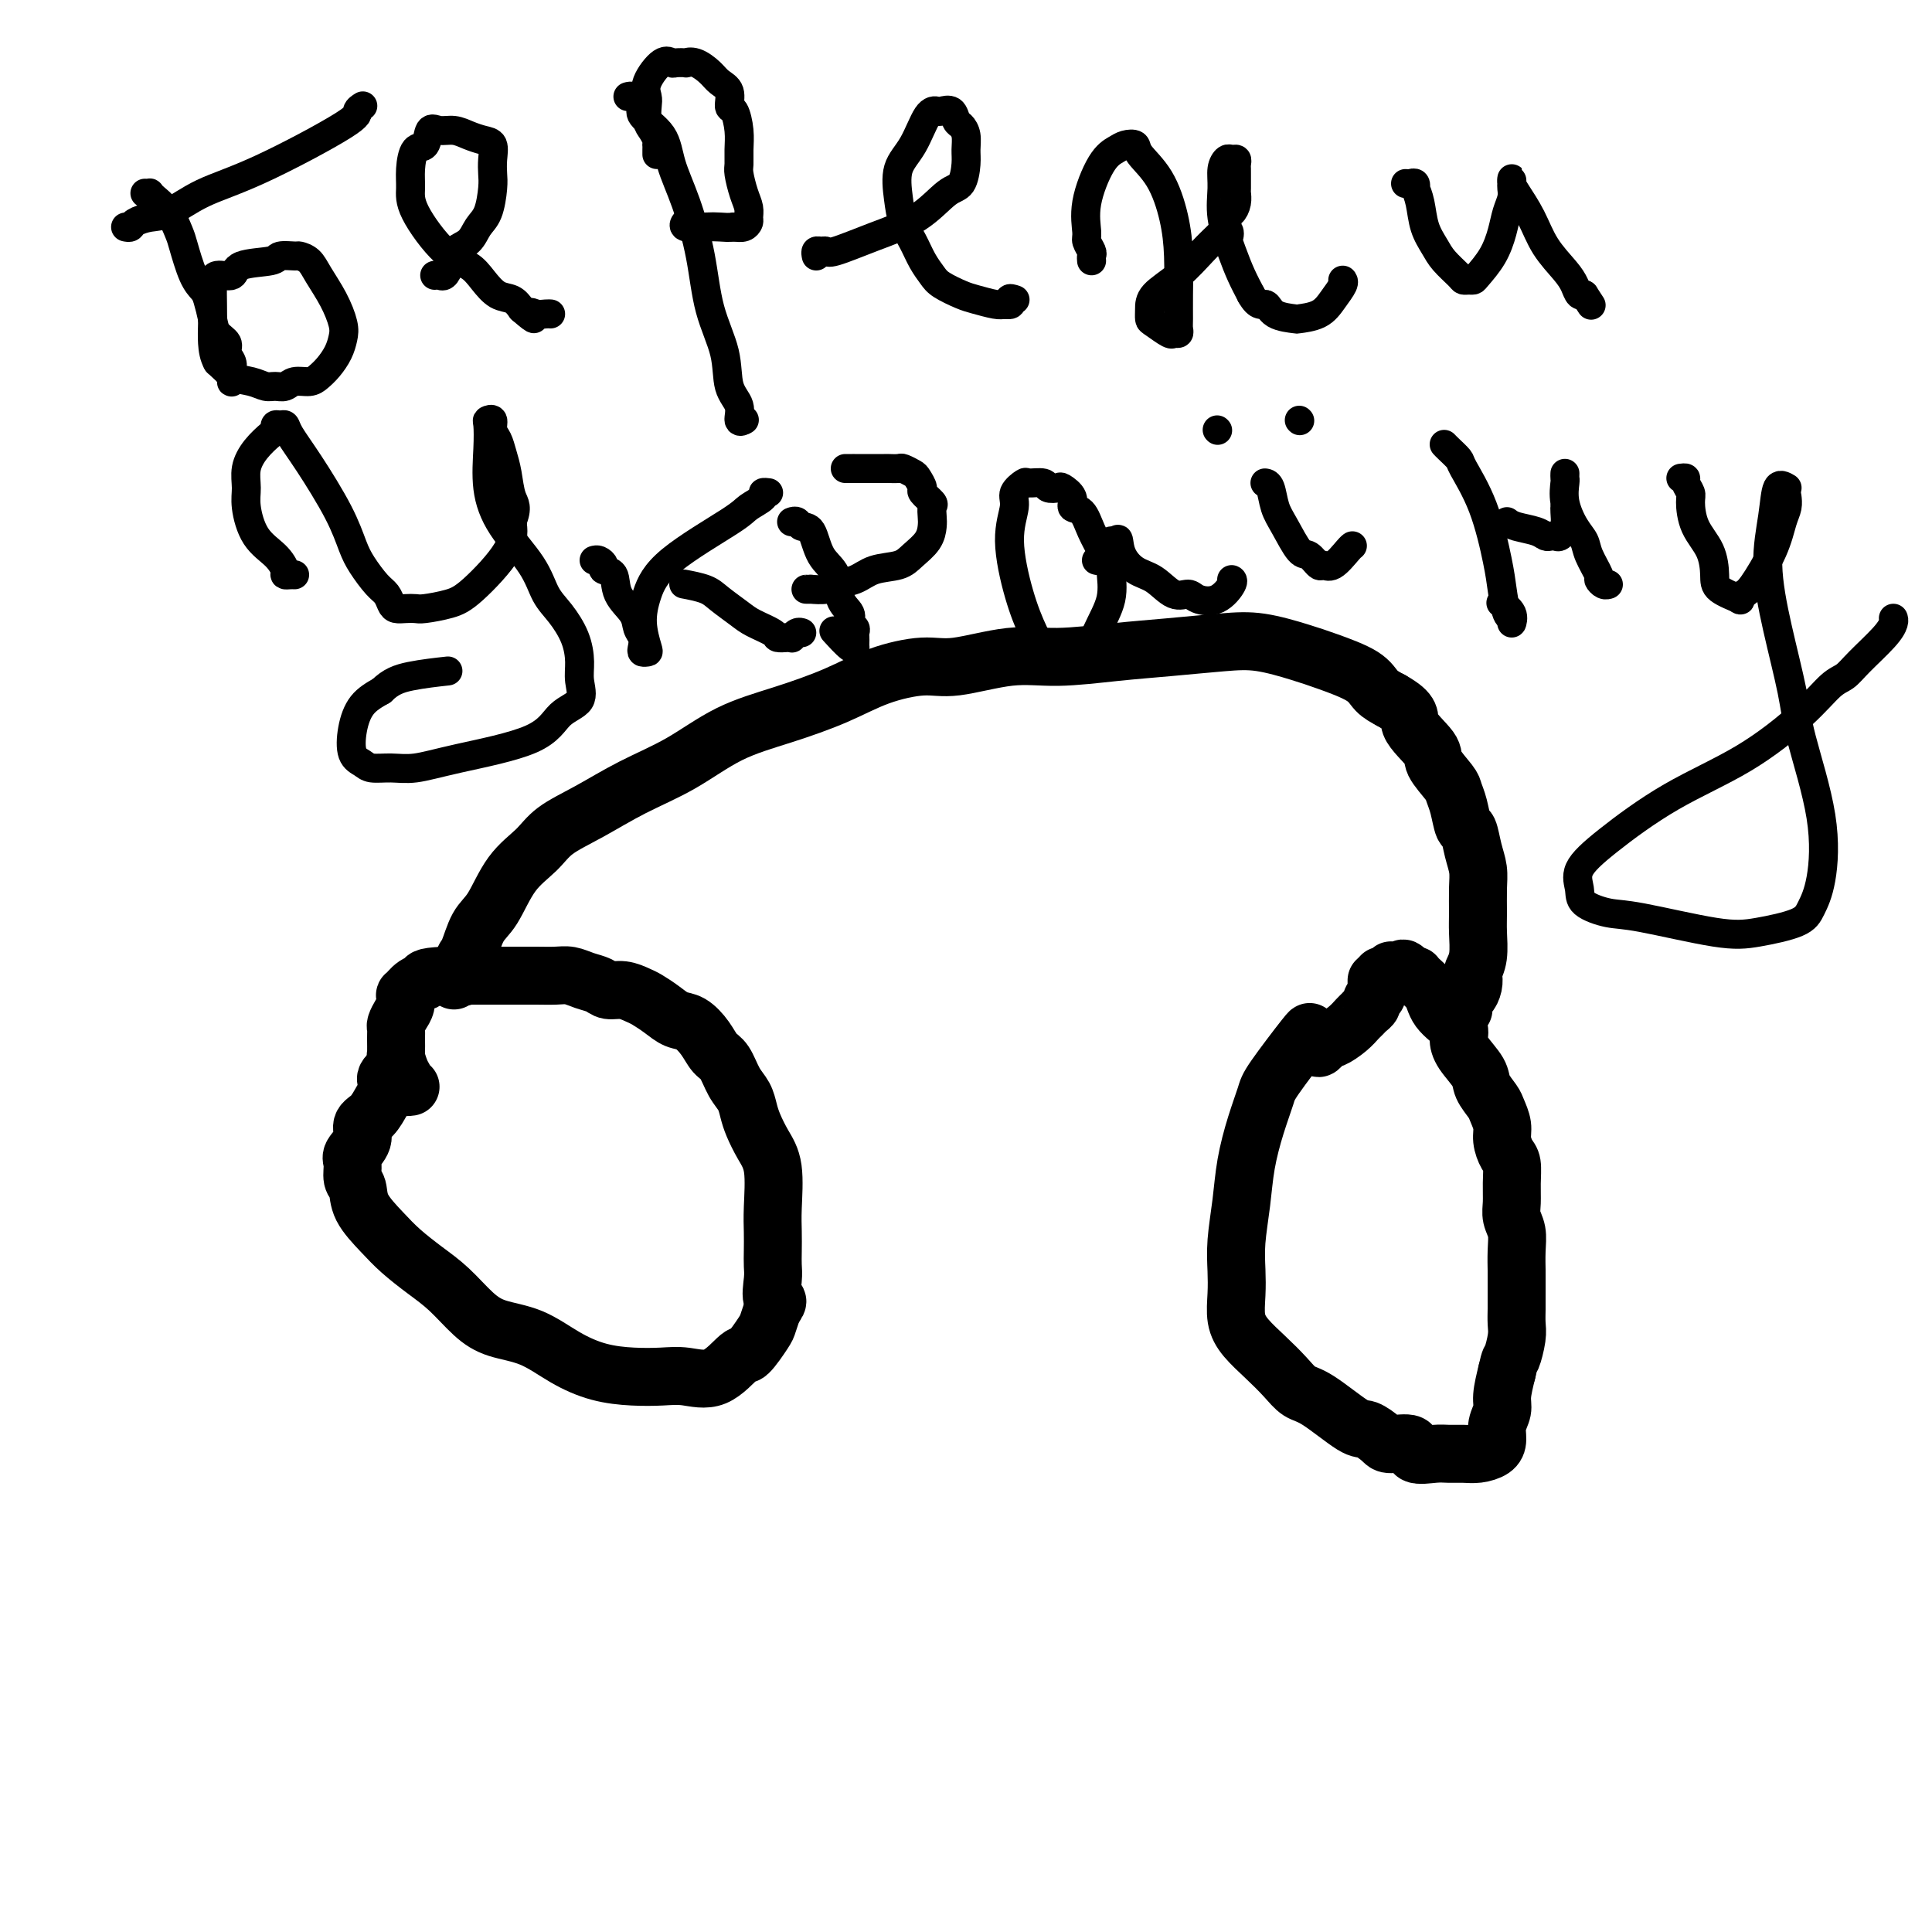 <svg viewBox='0 0 400 400' version='1.1' xmlns='http://www.w3.org/2000/svg' xmlns:xlink='http://www.w3.org/1999/xlink'><g fill='none' stroke='#000000' stroke-width='12' stroke-linecap='round' stroke-linejoin='round'><path d='M82,222c-0.311,-0.096 -0.621,-0.193 -1,0c-0.379,0.193 -0.825,0.674 -1,1c-0.175,0.326 -0.079,0.495 0,1c0.079,0.505 0.143,1.345 0,2c-0.143,0.655 -0.491,1.124 -1,2c-0.509,0.876 -1.180,2.159 -2,3c-0.820,0.841 -1.790,1.241 -2,2c-0.210,0.759 0.340,1.879 0,3c-0.340,1.121 -1.569,2.245 -2,3c-0.431,0.755 -0.065,1.143 0,2c0.065,0.857 -0.171,2.185 0,3c0.171,0.815 0.751,1.116 1,2c0.249,0.884 0.169,2.349 1,4c0.831,1.651 2.574,3.488 4,5c1.426,1.512 2.535,2.699 4,4c1.465,1.301 3.285,2.717 5,4c1.715,1.283 3.324,2.433 5,4c1.676,1.567 3.419,3.551 5,5c1.581,1.449 3.002,2.364 5,3c1.998,0.636 4.575,0.994 7,2c2.425,1.006 4.699,2.661 7,4c2.301,1.339 4.631,2.363 7,3c2.369,0.637 4.778,0.888 7,1c2.222,0.112 4.257,0.086 6,0c1.743,-0.086 3.196,-0.233 5,0c1.804,0.233 3.961,0.846 6,0c2.039,-0.846 3.961,-3.149 5,-4c1.039,-0.851 1.196,-0.249 2,-1c0.804,-0.751 2.255,-2.856 3,-4c0.745,-1.144 0.784,-1.327 1,-2c0.216,-0.673 0.608,-1.837 1,-3'/><path d='M160,271c1.856,-2.415 0.498,-1.454 0,-2c-0.498,-0.546 -0.134,-2.599 0,-4c0.134,-1.401 0.037,-2.149 0,-3c-0.037,-0.851 -0.016,-1.805 0,-3c0.016,-1.195 0.026,-2.630 0,-4c-0.026,-1.370 -0.087,-2.673 0,-5c0.087,-2.327 0.322,-5.676 0,-8c-0.322,-2.324 -1.203,-3.621 -2,-5c-0.797,-1.379 -1.512,-2.838 -2,-4c-0.488,-1.162 -0.750,-2.026 -1,-3c-0.250,-0.974 -0.489,-2.059 -1,-3c-0.511,-0.941 -1.295,-1.737 -2,-3c-0.705,-1.263 -1.333,-2.992 -2,-4c-0.667,-1.008 -1.375,-1.295 -2,-2c-0.625,-0.705 -1.169,-1.828 -2,-3c-0.831,-1.172 -1.951,-2.394 -3,-3c-1.049,-0.606 -2.027,-0.597 -3,-1c-0.973,-0.403 -1.941,-1.217 -3,-2c-1.059,-0.783 -2.208,-1.533 -3,-2c-0.792,-0.467 -1.226,-0.650 -2,-1c-0.774,-0.350 -1.887,-0.868 -3,-1c-1.113,-0.132 -2.226,0.122 -3,0c-0.774,-0.122 -1.209,-0.621 -2,-1c-0.791,-0.379 -1.937,-0.637 -3,-1c-1.063,-0.363 -2.044,-0.829 -3,-1c-0.956,-0.171 -1.889,-0.046 -3,0c-1.111,0.046 -2.400,0.012 -4,0c-1.600,-0.012 -3.511,-0.003 -5,0c-1.489,0.003 -2.555,0.001 -4,0c-1.445,-0.001 -3.270,-0.000 -5,0c-1.730,0.000 -3.365,0.000 -5,0'/><path d='M92,202c-4.839,0.200 -3.937,0.701 -4,1c-0.063,0.299 -1.091,0.397 -2,1c-0.909,0.603 -1.697,1.709 -2,2c-0.303,0.291 -0.120,-0.235 0,0c0.120,0.235 0.176,1.230 0,2c-0.176,0.770 -0.583,1.313 -1,2c-0.417,0.687 -0.845,1.516 -1,2c-0.155,0.484 -0.039,0.623 0,1c0.039,0.377 0.000,0.994 0,2c-0.000,1.006 0.037,2.403 0,3c-0.037,0.597 -0.150,0.395 0,1c0.150,0.605 0.562,2.019 1,3c0.438,0.981 0.901,1.531 1,2c0.099,0.469 -0.166,0.857 0,1c0.166,0.143 0.762,0.041 1,0c0.238,-0.041 0.119,-0.020 0,0'/><path d='M271,214c0.208,-0.397 0.417,-0.794 -1,1c-1.417,1.794 -4.459,5.779 -6,8c-1.541,2.221 -1.579,2.679 -2,4c-0.421,1.321 -1.223,3.503 -2,6c-0.777,2.497 -1.528,5.307 -2,8c-0.472,2.693 -0.663,5.269 -1,8c-0.337,2.731 -0.818,5.615 -1,8c-0.182,2.385 -0.065,4.269 0,6c0.065,1.731 0.079,3.310 0,5c-0.079,1.690 -0.251,3.493 0,5c0.251,1.507 0.923,2.718 2,4c1.077,1.282 2.558,2.635 4,4c1.442,1.365 2.846,2.742 4,4c1.154,1.258 2.057,2.396 3,3c0.943,0.604 1.927,0.674 4,2c2.073,1.326 5.236,3.908 7,5c1.764,1.092 2.130,0.692 3,1c0.870,0.308 2.246,1.322 3,2c0.754,0.678 0.887,1.019 2,1c1.113,-0.019 3.207,-0.398 4,0c0.793,0.398 0.284,1.571 1,2c0.716,0.429 2.657,0.112 4,0c1.343,-0.112 2.087,-0.021 3,0c0.913,0.021 1.995,-0.028 3,0c1.005,0.028 1.934,0.131 3,0c1.066,-0.131 2.271,-0.498 3,-1c0.729,-0.502 0.983,-1.140 1,-2c0.017,-0.860 -0.202,-1.942 0,-3c0.202,-1.058 0.823,-2.093 1,-3c0.177,-0.907 -0.092,-1.688 0,-3c0.092,-1.312 0.546,-3.156 1,-5'/><path d='M312,284c0.630,-2.950 0.705,-2.325 1,-3c0.295,-0.675 0.811,-2.651 1,-4c0.189,-1.349 0.051,-2.071 0,-3c-0.051,-0.929 -0.014,-2.064 0,-3c0.014,-0.936 0.005,-1.671 0,-3c-0.005,-1.329 -0.005,-3.251 0,-4c0.005,-0.749 0.015,-0.324 0,-1c-0.015,-0.676 -0.057,-2.451 0,-4c0.057,-1.549 0.212,-2.870 0,-4c-0.212,-1.130 -0.792,-2.070 -1,-3c-0.208,-0.930 -0.046,-1.852 0,-3c0.046,-1.148 -0.025,-2.523 0,-4c0.025,-1.477 0.147,-3.057 0,-4c-0.147,-0.943 -0.563,-1.249 -1,-2c-0.437,-0.751 -0.895,-1.948 -1,-3c-0.105,-1.052 0.143,-1.961 0,-3c-0.143,-1.039 -0.675,-2.210 -1,-3c-0.325,-0.790 -0.441,-1.198 -1,-2c-0.559,-0.802 -1.560,-1.996 -2,-3c-0.440,-1.004 -0.320,-1.816 -1,-3c-0.680,-1.184 -2.161,-2.740 -3,-4c-0.839,-1.260 -1.037,-2.224 -1,-3c0.037,-0.776 0.309,-1.362 0,-2c-0.309,-0.638 -1.200,-1.326 -2,-2c-0.800,-0.674 -1.511,-1.333 -2,-2c-0.489,-0.667 -0.757,-1.342 -1,-2c-0.243,-0.658 -0.460,-1.301 -1,-2c-0.540,-0.699 -1.402,-1.455 -2,-2c-0.598,-0.545 -0.930,-0.877 -1,-1c-0.070,-0.123 0.123,-0.035 0,0c-0.123,0.035 -0.561,0.018 -1,0'/><path d='M292,202c-2.405,-3.033 -1.419,-0.616 -1,0c0.419,0.616 0.271,-0.568 0,-1c-0.271,-0.432 -0.664,-0.112 -1,0c-0.336,0.112 -0.616,0.016 -1,0c-0.384,-0.016 -0.874,0.048 -1,0c-0.126,-0.048 0.110,-0.209 0,0c-0.110,0.209 -0.568,0.787 -1,1c-0.432,0.213 -0.838,0.061 -1,0c-0.162,-0.061 -0.081,-0.030 0,0'/><path d='M273,216c-0.086,0.502 -0.171,1.004 0,1c0.171,-0.004 0.599,-0.516 1,-1c0.401,-0.484 0.776,-0.942 1,-1c0.224,-0.058 0.297,0.283 1,0c0.703,-0.283 2.035,-1.189 3,-2c0.965,-0.811 1.564,-1.526 2,-2c0.436,-0.474 0.709,-0.705 1,-1c0.291,-0.295 0.600,-0.653 1,-1c0.400,-0.347 0.892,-0.685 1,-1c0.108,-0.315 -0.167,-0.609 0,-1c0.167,-0.391 0.777,-0.879 1,-1c0.223,-0.121 0.060,0.125 0,0c-0.060,-0.125 -0.016,-0.621 0,-1c0.016,-0.379 0.004,-0.640 0,-1c-0.004,-0.360 -0.001,-0.817 0,-1c0.001,-0.183 0.001,-0.091 0,0'/><path d='M94,203c-0.082,-0.400 -0.163,-0.800 0,-1c0.163,-0.200 0.571,-0.199 1,0c0.429,0.199 0.880,0.598 1,0c0.120,-0.598 -0.090,-2.193 0,-3c0.090,-0.807 0.482,-0.827 1,-2c0.518,-1.173 1.164,-3.500 2,-5c0.836,-1.500 1.861,-2.175 3,-4c1.139,-1.825 2.390,-4.802 4,-7c1.610,-2.198 3.578,-3.618 5,-5c1.422,-1.382 2.297,-2.726 4,-4c1.703,-1.274 4.232,-2.479 7,-4c2.768,-1.521 5.774,-3.358 9,-5c3.226,-1.642 6.673,-3.090 10,-5c3.327,-1.910 6.535,-4.281 10,-6c3.465,-1.719 7.187,-2.784 11,-4c3.813,-1.216 7.717,-2.582 11,-4c3.283,-1.418 5.944,-2.887 9,-4c3.056,-1.113 6.508,-1.871 9,-2c2.492,-0.129 4.023,0.369 7,0c2.977,-0.369 7.400,-1.605 11,-2c3.600,-0.395 6.378,0.050 10,0c3.622,-0.050 8.089,-0.596 12,-1c3.911,-0.404 7.267,-0.667 11,-1c3.733,-0.333 7.844,-0.736 11,-1c3.156,-0.264 5.359,-0.391 8,0c2.641,0.391 5.722,1.298 8,2c2.278,0.702 3.755,1.198 6,2c2.245,0.802 5.258,1.908 7,3c1.742,1.092 2.212,2.169 3,3c0.788,0.831 1.894,1.415 3,2'/><path d='M288,145c4.844,2.719 3.455,3.515 4,5c0.545,1.485 3.025,3.659 4,5c0.975,1.341 0.446,1.849 1,3c0.554,1.151 2.190,2.946 3,4c0.810,1.054 0.794,1.366 1,2c0.206,0.634 0.633,1.590 1,3c0.367,1.410 0.673,3.275 1,4c0.327,0.725 0.676,0.312 1,1c0.324,0.688 0.622,2.479 1,4c0.378,1.521 0.834,2.774 1,4c0.166,1.226 0.041,2.427 0,4c-0.041,1.573 0.003,3.520 0,5c-0.003,1.480 -0.053,2.493 0,4c0.053,1.507 0.207,3.507 0,5c-0.207,1.493 -0.777,2.477 -1,3c-0.223,0.523 -0.098,0.584 0,1c0.098,0.416 0.170,1.186 0,2c-0.170,0.814 -0.581,1.671 -1,2c-0.419,0.329 -0.844,0.130 -1,0c-0.156,-0.130 -0.042,-0.192 0,0c0.042,0.192 0.011,0.639 0,1c-0.011,0.361 -0.003,0.636 0,1c0.003,0.364 0.001,0.818 0,1c-0.001,0.182 -0.000,0.091 0,0'/></g>
<g fill='none' stroke='#000000' stroke-width='6' stroke-linecap='round' stroke-linejoin='round'><path d='M30,40c0.436,0.017 0.873,0.034 1,0c0.127,-0.034 -0.055,-0.118 0,0c0.055,0.118 0.347,0.437 1,1c0.653,0.563 1.666,1.368 2,2c0.334,0.632 -0.010,1.089 0,1c0.010,-0.089 0.374,-0.725 1,0c0.626,0.725 1.516,2.811 2,4c0.484,1.189 0.564,1.480 1,3c0.436,1.520 1.229,4.270 2,6c0.771,1.730 1.521,2.441 2,3c0.479,0.559 0.688,0.965 1,2c0.312,1.035 0.728,2.700 1,4c0.272,1.300 0.398,2.236 1,3c0.602,0.764 1.678,1.356 2,2c0.322,0.644 -0.110,1.339 0,2c0.110,0.661 0.761,1.288 1,2c0.239,0.712 0.066,1.510 0,2c-0.066,0.490 -0.026,0.673 0,1c0.026,0.327 0.038,0.799 0,1c-0.038,0.201 -0.126,0.131 0,0c0.126,-0.131 0.464,-0.323 0,-1c-0.464,-0.677 -1.732,-1.838 -3,-3'/><path d='M45,75c-0.690,-1.177 -0.916,-2.621 -1,-4c-0.084,-1.379 -0.026,-2.693 0,-4c0.026,-1.307 0.019,-2.606 0,-4c-0.019,-1.394 -0.050,-2.884 0,-4c0.050,-1.116 0.182,-1.858 1,-2c0.818,-0.142 2.321,0.316 3,0c0.679,-0.316 0.534,-1.406 2,-2c1.466,-0.594 4.543,-0.693 6,-1c1.457,-0.307 1.296,-0.821 2,-1c0.704,-0.179 2.275,-0.023 3,0c0.725,0.023 0.604,-0.086 1,0c0.396,0.086 1.308,0.368 2,1c0.692,0.632 1.164,1.614 2,3c0.836,1.386 2.036,3.176 3,5c0.964,1.824 1.692,3.682 2,5c0.308,1.318 0.197,2.094 0,3c-0.197,0.906 -0.479,1.940 -1,3c-0.521,1.060 -1.280,2.144 -2,3c-0.720,0.856 -1.400,1.483 -2,2c-0.600,0.517 -1.119,0.924 -2,1c-0.881,0.076 -2.124,-0.179 -3,0c-0.876,0.179 -1.384,0.792 -2,1c-0.616,0.208 -1.340,0.012 -2,0c-0.660,-0.012 -1.256,0.161 -2,0c-0.744,-0.161 -1.636,-0.656 -3,-1c-1.364,-0.344 -3.201,-0.535 -4,-1c-0.799,-0.465 -0.561,-1.202 -1,-2c-0.439,-0.798 -1.554,-1.657 -2,-2c-0.446,-0.343 -0.223,-0.172 0,0'/><path d='M26,47c0.379,0.084 0.757,0.168 1,0c0.243,-0.168 0.349,-0.588 1,-1c0.651,-0.412 1.846,-0.817 3,-1c1.154,-0.183 2.266,-0.143 4,-1c1.734,-0.857 4.090,-2.612 7,-4c2.910,-1.388 6.373,-2.410 12,-5c5.627,-2.590 13.417,-6.746 17,-9c3.583,-2.254 2.960,-2.604 3,-3c0.040,-0.396 0.743,-0.838 1,-1c0.257,-0.162 0.069,-0.044 0,0c-0.069,0.044 -0.020,0.012 0,0c0.020,-0.012 0.010,-0.006 0,0'/><path d='M90,57c0.337,-0.039 0.675,-0.078 1,0c0.325,0.078 0.639,0.274 1,0c0.361,-0.274 0.769,-1.019 1,-2c0.231,-0.981 0.286,-2.199 1,-3c0.714,-0.801 2.086,-1.187 3,-2c0.914,-0.813 1.369,-2.055 2,-3c0.631,-0.945 1.438,-1.595 2,-3c0.562,-1.405 0.877,-3.567 1,-5c0.123,-1.433 0.052,-2.138 0,-3c-0.052,-0.862 -0.086,-1.881 0,-3c0.086,-1.119 0.290,-2.337 0,-3c-0.290,-0.663 -1.076,-0.769 -2,-1c-0.924,-0.231 -1.987,-0.587 -3,-1c-1.013,-0.413 -1.977,-0.884 -3,-1c-1.023,-0.116 -2.106,0.125 -3,0c-0.894,-0.125 -1.598,-0.614 -2,0c-0.402,0.614 -0.501,2.330 -1,3c-0.499,0.670 -1.397,0.295 -2,1c-0.603,0.705 -0.909,2.492 -1,4c-0.091,1.508 0.033,2.738 0,4c-0.033,1.262 -0.225,2.555 1,5c1.225,2.445 3.865,6.041 6,8c2.135,1.959 3.766,2.282 5,3c1.234,0.718 2.073,1.832 3,3c0.927,1.168 1.942,2.391 3,3c1.058,0.609 2.159,0.602 3,1c0.841,0.398 1.420,1.199 2,2'/><path d='M108,64c3.824,3.321 2.384,1.622 2,1c-0.384,-0.622 0.289,-0.167 1,0c0.711,0.167 1.461,0.045 2,0c0.539,-0.045 0.868,-0.013 1,0c0.132,0.013 0.066,0.006 0,0'/><path d='M130,20c0.348,-0.093 0.695,-0.186 1,0c0.305,0.186 0.566,0.651 1,1c0.434,0.349 1.039,0.580 1,1c-0.039,0.420 -0.722,1.027 0,2c0.722,0.973 2.849,2.312 4,4c1.151,1.688 1.324,3.726 2,6c0.676,2.274 1.853,4.783 3,8c1.147,3.217 2.263,7.144 3,11c0.737,3.856 1.097,7.643 2,11c0.903,3.357 2.351,6.283 3,9c0.649,2.717 0.500,5.225 1,7c0.500,1.775 1.651,2.815 2,4c0.349,1.185 -0.102,2.513 0,3c0.102,0.487 0.758,0.131 1,0c0.242,-0.131 0.069,-0.037 0,0c-0.069,0.037 -0.035,0.019 0,0'/><path d='M136,32c-0.002,-0.305 -0.003,-0.610 0,-1c0.003,-0.390 0.011,-0.866 0,-1c-0.011,-0.134 -0.042,0.073 0,0c0.042,-0.073 0.155,-0.428 0,-1c-0.155,-0.572 -0.580,-1.362 -1,-2c-0.420,-0.638 -0.835,-1.125 -1,-2c-0.165,-0.875 -0.079,-2.140 0,-3c0.079,-0.860 0.152,-1.316 0,-2c-0.152,-0.684 -0.530,-1.595 0,-3c0.530,-1.405 1.969,-3.304 3,-4c1.031,-0.696 1.654,-0.188 2,0c0.346,0.188 0.414,0.056 1,0c0.586,-0.056 1.689,-0.037 2,0c0.311,0.037 -0.172,0.091 0,0c0.172,-0.091 0.998,-0.329 2,0c1.002,0.329 2.180,1.223 3,2c0.820,0.777 1.281,1.435 2,2c0.719,0.565 1.695,1.036 2,2c0.305,0.964 -0.062,2.423 0,3c0.062,0.577 0.552,0.274 1,1c0.448,0.726 0.855,2.480 1,4c0.145,1.520 0.029,2.805 0,4c-0.029,1.195 0.031,2.299 0,3c-0.031,0.701 -0.151,1.000 0,2c0.151,1.000 0.574,2.703 1,4c0.426,1.297 0.854,2.190 1,3c0.146,0.810 0.008,1.537 0,2c-0.008,0.463 0.113,0.663 0,1c-0.113,0.337 -0.461,0.811 -1,1c-0.539,0.189 -1.270,0.095 -2,0'/><path d='M152,47c-1.026,0.159 -2.093,0.056 -3,0c-0.907,-0.056 -1.656,-0.067 -3,0c-1.344,0.067 -3.285,0.210 -4,0c-0.715,-0.210 -0.204,-0.774 0,-1c0.204,-0.226 0.102,-0.113 0,0'/><path d='M169,53c-0.086,-0.428 -0.172,-0.855 0,-1c0.172,-0.145 0.603,-0.007 1,0c0.397,0.007 0.760,-0.117 1,0c0.240,0.117 0.358,0.476 2,0c1.642,-0.476 4.808,-1.786 8,-3c3.192,-1.214 6.410,-2.330 9,-4c2.590,-1.670 4.551,-3.893 6,-5c1.449,-1.107 2.385,-1.099 3,-2c0.615,-0.901 0.908,-2.713 1,-4c0.092,-1.287 -0.016,-2.051 0,-3c0.016,-0.949 0.155,-2.083 0,-3c-0.155,-0.917 -0.604,-1.619 -1,-2c-0.396,-0.381 -0.738,-0.443 -1,-1c-0.262,-0.557 -0.443,-1.608 -1,-2c-0.557,-0.392 -1.491,-0.123 -2,0c-0.509,0.123 -0.592,0.100 -1,0c-0.408,-0.100 -1.140,-0.278 -2,1c-0.860,1.278 -1.846,4.011 -3,6c-1.154,1.989 -2.475,3.235 -3,5c-0.525,1.765 -0.253,4.048 0,6c0.253,1.952 0.489,3.572 1,5c0.511,1.428 1.299,2.662 2,4c0.701,1.338 1.316,2.778 2,4c0.684,1.222 1.436,2.226 2,3c0.564,0.774 0.938,1.318 2,2c1.062,0.682 2.810,1.502 4,2c1.190,0.498 1.820,0.672 3,1c1.180,0.328 2.908,0.808 4,1c1.092,0.192 1.546,0.096 2,0'/><path d='M208,63c2.179,0.393 1.125,-0.625 1,-1c-0.125,-0.375 0.679,-0.107 1,0c0.321,0.107 0.161,0.054 0,0'/><path d='M226,54c-0.032,-0.363 -0.063,-0.725 0,-1c0.063,-0.275 0.222,-0.461 0,-1c-0.222,-0.539 -0.824,-1.429 -1,-2c-0.176,-0.571 0.074,-0.822 0,-2c-0.074,-1.178 -0.471,-3.283 0,-6c0.471,-2.717 1.811,-6.044 3,-8c1.189,-1.956 2.226,-2.540 3,-3c0.774,-0.460 1.286,-0.797 2,-1c0.714,-0.203 1.631,-0.273 2,0c0.369,0.273 0.190,0.890 1,2c0.810,1.110 2.609,2.713 4,5c1.391,2.287 2.372,5.256 3,8c0.628,2.744 0.901,5.261 1,8c0.099,2.739 0.023,5.700 0,8c-0.023,2.300 0.007,3.939 0,5c-0.007,1.061 -0.051,1.545 0,2c0.051,0.455 0.196,0.880 0,1c-0.196,0.120 -0.732,-0.064 -1,0c-0.268,0.064 -0.268,0.377 -1,0c-0.732,-0.377 -2.196,-1.443 -3,-2c-0.804,-0.557 -0.949,-0.607 -1,-1c-0.051,-0.393 -0.007,-1.131 0,-2c0.007,-0.869 -0.023,-1.869 1,-3c1.023,-1.131 3.097,-2.394 5,-4c1.903,-1.606 3.634,-3.554 5,-5c1.366,-1.446 2.368,-2.389 3,-3c0.632,-0.611 0.895,-0.889 1,-1c0.105,-0.111 0.053,-0.056 0,0'/><path d='M253,48c2.392,-1.389 1.373,1.638 1,2c-0.373,0.362 -0.101,-1.942 0,-3c0.101,-1.058 0.030,-0.870 0,-1c-0.030,-0.130 -0.018,-0.576 0,-1c0.018,-0.424 0.043,-0.825 0,-1c-0.043,-0.175 -0.155,-0.125 0,0c0.155,0.125 0.577,0.324 1,0c0.423,-0.324 0.845,-1.172 1,-2c0.155,-0.828 0.041,-1.636 0,-2c-0.041,-0.364 -0.010,-0.283 0,-1c0.010,-0.717 -0.000,-2.230 0,-3c0.000,-0.770 0.011,-0.796 0,-1c-0.011,-0.204 -0.045,-0.586 0,-1c0.045,-0.414 0.170,-0.861 0,-1c-0.170,-0.139 -0.636,0.028 -1,0c-0.364,-0.028 -0.628,-0.252 -1,0c-0.372,0.252 -0.854,0.979 -1,2c-0.146,1.021 0.044,2.334 0,4c-0.044,1.666 -0.321,3.684 0,6c0.321,2.316 1.240,4.931 2,7c0.760,2.069 1.360,3.591 2,5c0.640,1.409 1.320,2.704 2,4'/><path d='M259,61c1.551,2.823 2.428,1.879 3,2c0.572,0.121 0.838,1.306 2,2c1.162,0.694 3.219,0.897 4,1c0.781,0.103 0.286,0.104 1,0c0.714,-0.104 2.636,-0.315 4,-1c1.364,-0.685 2.170,-1.843 3,-3c0.830,-1.157 1.685,-2.311 2,-3c0.315,-0.689 0.090,-0.911 0,-1c-0.090,-0.089 -0.045,-0.044 0,0'/><path d='M291,38c0.311,0.034 0.623,0.069 1,0c0.377,-0.069 0.821,-0.241 1,0c0.179,0.241 0.093,0.897 0,1c-0.093,0.103 -0.192,-0.346 0,0c0.192,0.346 0.675,1.486 1,3c0.325,1.514 0.493,3.400 1,5c0.507,1.600 1.354,2.912 2,4c0.646,1.088 1.091,1.952 2,3c0.909,1.048 2.283,2.280 3,3c0.717,0.720 0.776,0.928 1,1c0.224,0.072 0.613,0.008 1,0c0.387,-0.008 0.772,0.042 1,0c0.228,-0.042 0.300,-0.175 1,-1c0.700,-0.825 2.030,-2.343 3,-4c0.970,-1.657 1.580,-3.452 2,-5c0.420,-1.548 0.648,-2.850 1,-4c0.352,-1.150 0.826,-2.148 1,-3c0.174,-0.852 0.048,-1.559 0,-2c-0.048,-0.441 -0.018,-0.616 0,-1c0.018,-0.384 0.023,-0.978 0,-1c-0.023,-0.022 -0.074,0.529 0,1c0.074,0.471 0.271,0.864 1,2c0.729,1.136 1.988,3.016 3,5c1.012,1.984 1.778,4.073 3,6c1.222,1.927 2.902,3.693 4,5c1.098,1.307 1.614,2.154 2,3c0.386,0.846 0.642,1.689 1,2c0.358,0.311 0.816,0.089 1,0c0.184,-0.089 0.092,-0.044 0,0'/><path d='M328,61c2.500,3.833 1.250,1.917 0,0'/><path d='M61,119c-0.301,-0.012 -0.601,-0.023 -1,0c-0.399,0.023 -0.895,0.082 -1,0c-0.105,-0.082 0.183,-0.303 0,-1c-0.183,-0.697 -0.835,-1.869 -2,-3c-1.165,-1.131 -2.843,-2.220 -4,-4c-1.157,-1.780 -1.792,-4.249 -2,-6c-0.208,-1.751 0.011,-2.784 0,-4c-0.011,-1.216 -0.252,-2.617 0,-4c0.252,-1.383 0.999,-2.749 2,-4c1.001,-1.251 2.258,-2.389 3,-3c0.742,-0.611 0.971,-0.696 1,-1c0.029,-0.304 -0.140,-0.827 0,-1c0.140,-0.173 0.590,0.006 1,0c0.410,-0.006 0.782,-0.196 1,0c0.218,0.196 0.284,0.778 1,2c0.716,1.222 2.082,3.083 4,6c1.918,2.917 4.387,6.889 6,10c1.613,3.111 2.369,5.362 3,7c0.631,1.638 1.138,2.663 2,4c0.862,1.337 2.079,2.985 3,4c0.921,1.015 1.546,1.396 2,2c0.454,0.604 0.738,1.430 1,2c0.262,0.570 0.503,0.882 1,1c0.497,0.118 1.252,0.041 2,0c0.748,-0.041 1.490,-0.047 2,0c0.510,0.047 0.789,0.145 2,0c1.211,-0.145 3.356,-0.534 5,-1c1.644,-0.466 2.789,-1.010 5,-3c2.211,-1.990 5.489,-5.426 7,-8c1.511,-2.574 1.256,-4.287 1,-6'/><path d='M106,108c1.285,-3.049 0.498,-3.670 0,-5c-0.498,-1.330 -0.707,-3.369 -1,-5c-0.293,-1.631 -0.671,-2.854 -1,-4c-0.329,-1.146 -0.610,-2.216 -1,-3c-0.390,-0.784 -0.889,-1.284 -1,-2c-0.111,-0.716 0.165,-1.650 0,-2c-0.165,-0.350 -0.770,-0.116 -1,0c-0.230,0.116 -0.084,0.115 0,1c0.084,0.885 0.105,2.656 0,5c-0.105,2.344 -0.335,5.263 0,8c0.335,2.737 1.235,5.294 3,8c1.765,2.706 4.396,5.560 6,8c1.604,2.440 2.180,4.465 3,6c0.820,1.535 1.883,2.578 3,4c1.117,1.422 2.287,3.222 3,5c0.713,1.778 0.970,3.536 1,5c0.030,1.464 -0.166,2.636 0,4c0.166,1.364 0.695,2.919 0,4c-0.695,1.081 -2.614,1.687 -4,3c-1.386,1.313 -2.237,3.333 -6,5c-3.763,1.667 -10.436,2.980 -15,4c-4.564,1.020 -7.020,1.748 -9,2c-1.980,0.252 -3.484,0.029 -5,0c-1.516,-0.029 -3.043,0.137 -4,0c-0.957,-0.137 -1.345,-0.578 -2,-1c-0.655,-0.422 -1.578,-0.824 -2,-2c-0.422,-1.176 -0.344,-3.124 0,-5c0.344,-1.876 0.956,-3.679 2,-5c1.044,-1.321 2.522,-2.161 4,-3'/><path d='M79,143c1.869,-1.857 3.542,-2.500 6,-3c2.458,-0.500 5.702,-0.857 7,-1c1.298,-0.143 0.649,-0.071 0,0'/><path d='M123,116c0.294,-0.084 0.587,-0.169 1,0c0.413,0.169 0.944,0.590 1,1c0.056,0.410 -0.364,0.809 0,1c0.364,0.191 1.513,0.172 2,1c0.487,0.828 0.313,2.501 1,4c0.687,1.499 2.236,2.822 3,4c0.764,1.178 0.744,2.211 1,3c0.256,0.789 0.788,1.336 1,2c0.212,0.664 0.105,1.446 0,2c-0.105,0.554 -0.209,0.881 0,1c0.209,0.119 0.729,0.031 1,0c0.271,-0.031 0.293,-0.004 0,-1c-0.293,-0.996 -0.901,-3.015 -1,-5c-0.099,-1.985 0.311,-3.936 1,-6c0.689,-2.064 1.658,-4.242 5,-7c3.342,-2.758 9.057,-6.098 12,-8c2.943,-1.902 3.115,-2.366 4,-3c0.885,-0.634 2.485,-1.438 3,-2c0.515,-0.562 -0.054,-0.882 0,-1c0.054,-0.118 0.730,-0.034 1,0c0.270,0.034 0.135,0.017 0,0'/><path d='M142,121c-0.390,-0.074 -0.780,-0.147 0,0c0.780,0.147 2.731,0.515 4,1c1.269,0.485 1.855,1.086 3,2c1.145,0.914 2.849,2.140 4,3c1.151,0.860 1.748,1.355 3,2c1.252,0.645 3.158,1.442 4,2c0.842,0.558 0.621,0.878 1,1c0.379,0.122 1.359,0.047 2,0c0.641,-0.047 0.942,-0.065 1,0c0.058,0.065 -0.129,0.213 0,0c0.129,-0.213 0.573,-0.788 1,-1c0.427,-0.212 0.836,-0.061 1,0c0.164,0.061 0.082,0.030 0,0'/><path d='M164,108c-0.096,0.031 -0.193,0.063 0,0c0.193,-0.063 0.675,-0.220 1,0c0.325,0.220 0.491,0.818 1,1c0.509,0.182 1.360,-0.051 2,1c0.640,1.051 1.071,3.384 2,5c0.929,1.616 2.358,2.513 3,4c0.642,1.487 0.498,3.564 1,5c0.502,1.436 1.651,2.230 2,3c0.349,0.770 -0.103,1.515 0,2c0.103,0.485 0.760,0.708 1,1c0.240,0.292 0.065,0.652 0,1c-0.065,0.348 -0.018,0.685 0,1c0.018,0.315 0.008,0.609 0,1c-0.008,0.391 -0.013,0.878 0,1c0.013,0.122 0.045,-0.122 0,0c-0.045,0.122 -0.166,0.610 -1,0c-0.834,-0.610 -2.381,-2.317 -3,-3c-0.619,-0.683 -0.309,-0.341 0,0'/><path d='M175,97c0.262,-0.000 0.523,-0.000 1,0c0.477,0.000 1.168,0.000 1,0c-0.168,-0.000 -1.196,-0.001 0,0c1.196,0.001 4.614,0.004 6,0c1.386,-0.004 0.738,-0.013 1,0c0.262,0.013 1.433,0.049 2,0c0.567,-0.049 0.528,-0.183 1,0c0.472,0.183 1.455,0.683 2,1c0.545,0.317 0.654,0.451 1,1c0.346,0.549 0.930,1.512 1,2c0.070,0.488 -0.373,0.500 0,1c0.373,0.500 1.563,1.488 2,2c0.437,0.512 0.122,0.549 0,1c-0.122,0.451 -0.050,1.315 0,2c0.050,0.685 0.078,1.191 0,2c-0.078,0.809 -0.263,1.922 -1,3c-0.737,1.078 -2.025,2.120 -3,3c-0.975,0.880 -1.635,1.599 -3,2c-1.365,0.401 -3.435,0.486 -5,1c-1.565,0.514 -2.625,1.458 -4,2c-1.375,0.542 -3.066,0.681 -4,1c-0.934,0.319 -1.112,0.818 -2,1c-0.888,0.182 -2.485,0.049 -3,0c-0.515,-0.049 0.054,-0.013 0,0c-0.054,0.013 -0.730,0.004 -1,0c-0.270,-0.004 -0.135,-0.002 0,0'/><path d='M227,116c0.436,0.107 0.872,0.214 1,0c0.128,-0.214 -0.051,-0.749 0,-1c0.051,-0.251 0.331,-0.216 0,-1c-0.331,-0.784 -1.273,-2.385 -2,-4c-0.727,-1.615 -1.240,-3.242 -2,-4c-0.760,-0.758 -1.766,-0.647 -2,-1c-0.234,-0.353 0.304,-1.170 0,-2c-0.304,-0.830 -1.451,-1.672 -2,-2c-0.549,-0.328 -0.499,-0.142 -1,0c-0.501,0.142 -1.554,0.240 -2,0c-0.446,-0.240 -0.286,-0.818 -1,-1c-0.714,-0.182 -2.302,0.031 -3,0c-0.698,-0.031 -0.508,-0.307 -1,0c-0.492,0.307 -1.668,1.197 -2,2c-0.332,0.803 0.179,1.521 0,3c-0.179,1.479 -1.047,3.721 -1,7c0.047,3.279 1.010,7.597 2,11c0.990,3.403 2.006,5.891 3,8c0.994,2.109 1.967,3.839 3,5c1.033,1.161 2.127,1.755 3,2c0.873,0.245 1.523,0.143 2,0c0.477,-0.143 0.779,-0.327 1,0c0.221,0.327 0.361,1.164 1,0c0.639,-1.164 1.778,-4.330 3,-7c1.222,-2.670 2.526,-4.842 3,-7c0.474,-2.158 0.117,-4.300 0,-6c-0.117,-1.700 0.007,-2.958 0,-4c-0.007,-1.042 -0.145,-1.869 0,-2c0.145,-0.131 0.572,0.435 1,1'/><path d='M231,113c0.714,-2.782 0.499,-0.736 1,1c0.501,1.736 1.718,3.162 3,4c1.282,0.838 2.629,1.089 4,2c1.371,0.911 2.767,2.483 4,3c1.233,0.517 2.302,-0.019 3,0c0.698,0.019 1.024,0.593 2,1c0.976,0.407 2.602,0.645 4,0c1.398,-0.645 2.569,-2.174 3,-3c0.431,-0.826 0.123,-0.950 0,-1c-0.123,-0.050 -0.062,-0.025 0,0'/><path d='M262,100c-0.094,-0.014 -0.187,-0.028 0,0c0.187,0.028 0.655,0.096 1,1c0.345,0.904 0.569,2.642 1,4c0.431,1.358 1.071,2.335 2,4c0.929,1.665 2.149,4.018 3,5c0.851,0.982 1.335,0.593 2,1c0.665,0.407 1.513,1.612 2,2c0.487,0.388 0.614,-0.040 1,0c0.386,0.040 1.031,0.547 2,0c0.969,-0.547 2.261,-2.147 3,-3c0.739,-0.853 0.925,-0.958 1,-1c0.075,-0.042 0.037,-0.021 0,0'/><path d='M252,89c0.000,0.000 0.100,0.100 0.1,0.1'/><path d='M269,87c0.000,0.000 0.100,0.100 0.1,0.1'/><path d='M299,92c0.200,0.213 0.400,0.426 1,1c0.600,0.574 1.600,1.509 2,2c0.400,0.491 0.201,0.538 1,2c0.799,1.462 2.596,4.338 4,8c1.404,3.662 2.414,8.111 3,11c0.586,2.889 0.747,4.219 1,6c0.253,1.781 0.596,4.015 1,5c0.404,0.985 0.868,0.723 1,1c0.132,0.277 -0.068,1.095 0,1c0.068,-0.095 0.403,-1.102 0,-2c-0.403,-0.898 -1.544,-1.685 -2,-2c-0.456,-0.315 -0.228,-0.157 0,0'/><path d='M312,108c0.447,0.340 0.893,0.679 2,1c1.107,0.321 2.874,0.623 4,1c1.126,0.377 1.612,0.828 2,1c0.388,0.172 0.678,0.064 1,0c0.322,-0.064 0.675,-0.084 1,0c0.325,0.084 0.623,0.271 1,0c0.377,-0.271 0.833,-1.000 1,-2c0.167,-1.000 0.045,-2.269 0,-3c-0.045,-0.731 -0.013,-0.923 0,-1c0.013,-0.077 0.006,-0.038 0,0'/><path d='M324,98c-0.012,0.396 -0.024,0.791 0,1c0.024,0.209 0.085,0.231 0,1c-0.085,0.769 -0.316,2.283 0,4c0.316,1.717 1.180,3.636 2,5c0.820,1.364 1.596,2.173 2,3c0.404,0.827 0.438,1.672 1,3c0.562,1.328 1.653,3.140 2,4c0.347,0.860 -0.051,0.766 0,1c0.051,0.234 0.552,0.794 1,1c0.448,0.206 0.842,0.059 1,0c0.158,-0.059 0.079,-0.029 0,0'/><path d='M348,99c0.454,-0.060 0.907,-0.120 1,0c0.093,0.120 -0.175,0.421 0,1c0.175,0.579 0.793,1.436 1,2c0.207,0.564 0.003,0.836 0,2c-0.003,1.164 0.197,3.219 1,5c0.803,1.781 2.211,3.287 3,5c0.789,1.713 0.960,3.633 1,5c0.040,1.367 -0.052,2.182 1,3c1.052,0.818 3.248,1.638 4,2c0.752,0.362 0.061,0.267 0,0c-0.061,-0.267 0.509,-0.704 1,-1c0.491,-0.296 0.902,-0.451 2,-2c1.098,-1.549 2.883,-4.492 4,-7c1.117,-2.508 1.568,-4.579 2,-6c0.432,-1.421 0.847,-2.190 1,-3c0.153,-0.810 0.044,-1.660 0,-2c-0.044,-0.340 -0.022,-0.170 0,0'/><path d='M370,101c-0.773,-0.457 -1.545,-0.914 -2,0c-0.455,0.914 -0.591,3.201 -1,6c-0.409,2.799 -1.090,6.112 -1,10c0.090,3.888 0.950,8.352 2,13c1.050,4.648 2.289,9.478 3,13c0.711,3.522 0.893,5.734 2,10c1.107,4.266 3.137,10.586 4,16c0.863,5.414 0.558,9.923 0,13c-0.558,3.077 -1.370,4.723 -2,6c-0.630,1.277 -1.079,2.186 -3,3c-1.921,0.814 -5.314,1.533 -8,2c-2.686,0.467 -4.666,0.681 -9,0c-4.334,-0.681 -11.021,-2.256 -15,-3c-3.979,-0.744 -5.250,-0.656 -7,-1c-1.750,-0.344 -3.981,-1.122 -5,-2c-1.019,-0.878 -0.827,-1.858 -1,-3c-0.173,-1.142 -0.711,-2.446 0,-4c0.711,-1.554 2.672,-3.358 6,-6c3.328,-2.642 8.022,-6.121 13,-9c4.978,-2.879 10.241,-5.157 15,-8c4.759,-2.843 9.015,-6.252 12,-9c2.985,-2.748 4.698,-4.834 6,-6c1.302,-1.166 2.191,-1.412 3,-2c0.809,-0.588 1.537,-1.517 3,-3c1.463,-1.483 3.660,-3.521 5,-5c1.340,-1.479 1.822,-2.398 2,-3c0.178,-0.602 0.051,-0.886 0,-1c-0.051,-0.114 -0.025,-0.057 0,0'/></g>
</svg>